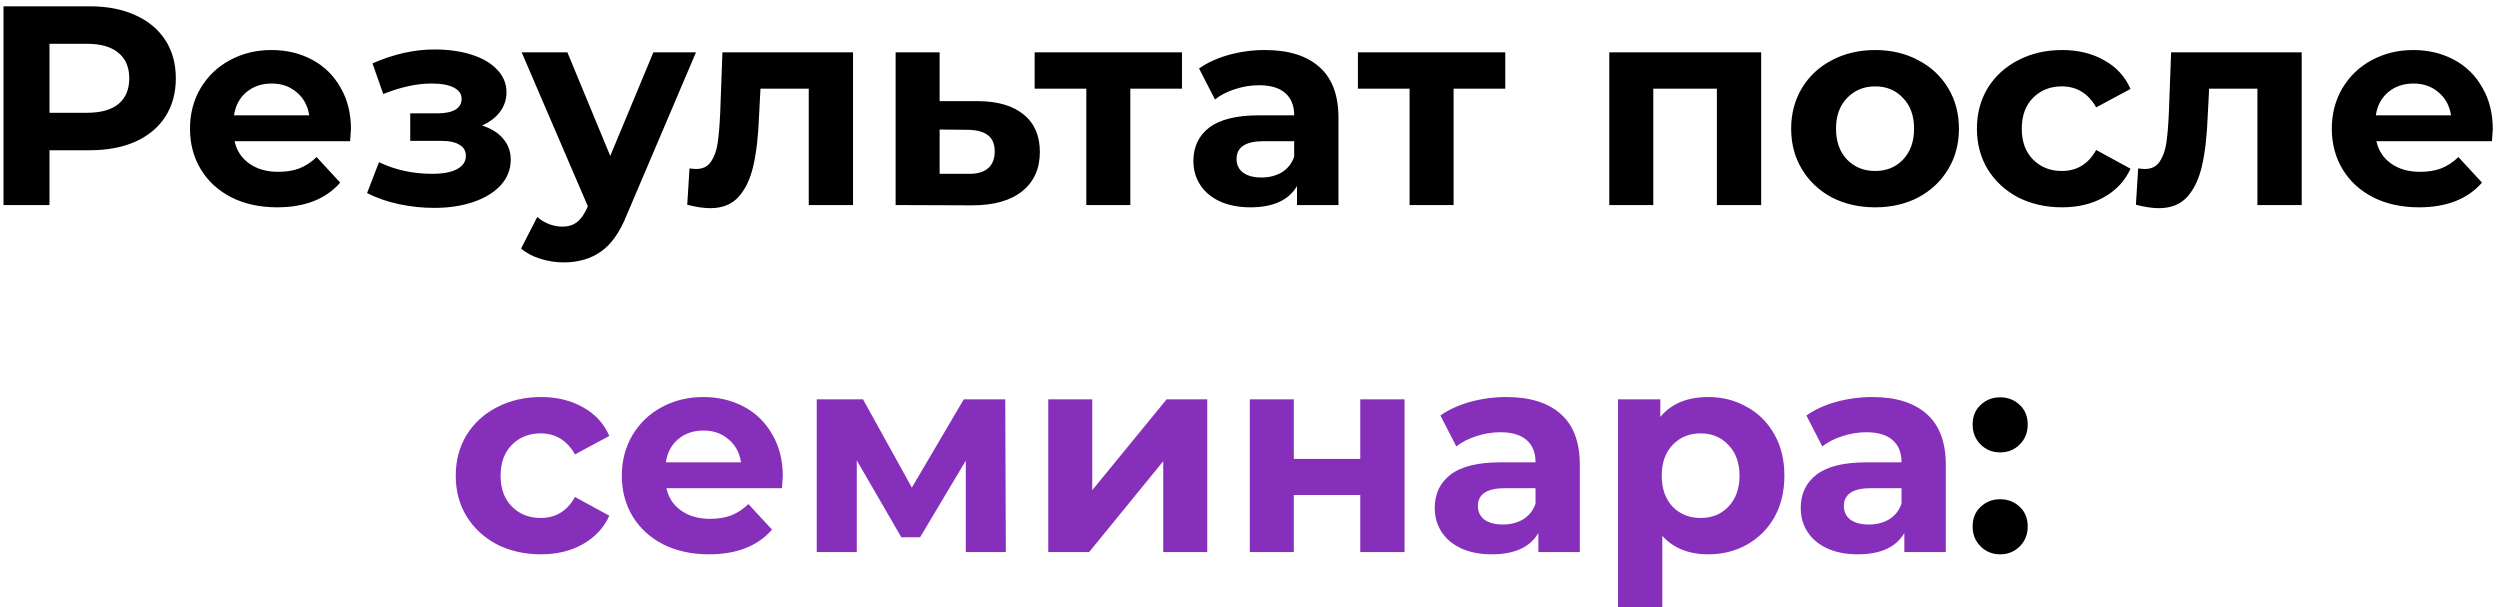 <?xml version="1.0" encoding="UTF-8"?> <svg xmlns="http://www.w3.org/2000/svg" width="317" height="77" viewBox="0 0 317 77" fill="none"> <path d="M11.351 0.8C13.582 0.8 15.514 1.172 17.146 1.916C18.802 2.66 20.075 3.716 20.962 5.084C21.851 6.452 22.294 8.072 22.294 9.944C22.294 11.792 21.851 13.412 20.962 14.804C20.075 16.172 18.802 17.228 17.146 17.972C15.514 18.692 13.582 19.052 11.351 19.052H6.275V26H0.443V0.8H11.351ZM11.027 14.3C12.778 14.3 14.111 13.928 15.023 13.184C15.934 12.416 16.39 11.336 16.39 9.944C16.39 8.528 15.934 7.448 15.023 6.704C14.111 5.936 12.778 5.552 11.027 5.552H6.275V14.3H11.027ZM44.503 16.388C44.503 16.46 44.467 16.964 44.395 17.9H29.743C30.007 19.1 30.631 20.048 31.615 20.744C32.599 21.44 33.823 21.788 35.287 21.788C36.295 21.788 37.183 21.644 37.951 21.356C38.743 21.044 39.475 20.564 40.147 19.916L43.135 23.156C41.311 25.244 38.647 26.288 35.143 26.288C32.959 26.288 31.027 25.868 29.347 25.028C27.667 24.164 26.371 22.976 25.459 21.464C24.547 19.952 24.091 18.236 24.091 16.316C24.091 14.42 24.535 12.716 25.423 11.204C26.335 9.668 27.571 8.48 29.131 7.64C30.715 6.776 32.479 6.344 34.423 6.344C36.319 6.344 38.035 6.752 39.571 7.568C41.107 8.384 42.307 9.56 43.171 11.096C44.059 12.608 44.503 14.372 44.503 16.388ZM34.459 10.592C33.187 10.592 32.119 10.952 31.255 11.672C30.391 12.392 29.863 13.376 29.671 14.624H39.211C39.019 13.4 38.491 12.428 37.627 11.708C36.763 10.964 35.707 10.592 34.459 10.592ZM61.125 15.92C62.277 16.28 63.165 16.832 63.789 17.576C64.437 18.32 64.761 19.208 64.761 20.24C64.761 21.464 64.341 22.544 63.501 23.48C62.661 24.392 61.509 25.1 60.045 25.604C58.581 26.108 56.925 26.36 55.077 26.36C53.565 26.36 52.077 26.204 50.613 25.892C49.149 25.58 47.793 25.112 46.545 24.488L48.057 20.564C50.097 21.548 52.353 22.04 54.825 22.04C56.145 22.04 57.177 21.848 57.921 21.464C58.689 21.056 59.073 20.492 59.073 19.772C59.073 19.148 58.809 18.68 58.281 18.368C57.753 18.032 56.985 17.864 55.977 17.864H52.017V14.372H55.473C56.457 14.372 57.213 14.216 57.741 13.904C58.269 13.592 58.533 13.136 58.533 12.536C58.533 11.912 58.197 11.432 57.525 11.096C56.877 10.76 55.941 10.592 54.717 10.592C52.845 10.592 50.805 11.036 48.597 11.924L47.229 8.036C49.917 6.86 52.533 6.272 55.077 6.272C56.829 6.272 58.389 6.488 59.757 6.92C61.149 7.352 62.241 7.988 63.033 8.828C63.825 9.644 64.221 10.604 64.221 11.708C64.221 12.62 63.945 13.448 63.393 14.192C62.841 14.912 62.085 15.488 61.125 15.92ZM88.251 6.632L79.502 27.188C78.615 29.42 77.51 30.992 76.191 31.904C74.894 32.816 73.323 33.272 71.475 33.272C70.466 33.272 69.471 33.116 68.487 32.804C67.502 32.492 66.698 32.06 66.075 31.508L68.126 27.512C68.558 27.896 69.05 28.196 69.603 28.412C70.178 28.628 70.743 28.736 71.294 28.736C72.062 28.736 72.686 28.544 73.166 28.16C73.647 27.8 74.079 27.188 74.463 26.324L74.534 26.144L66.147 6.632H71.942L77.379 19.772L82.85 6.632H88.251ZM108.165 6.632V26H102.549V11.24H96.429L96.249 14.66C96.153 17.204 95.913 19.316 95.529 20.996C95.145 22.676 94.521 23.996 93.657 24.956C92.793 25.916 91.593 26.396 90.057 26.396C89.241 26.396 88.269 26.252 87.141 25.964L87.429 21.356C87.813 21.404 88.089 21.428 88.257 21.428C89.097 21.428 89.721 21.128 90.129 20.528C90.561 19.904 90.849 19.124 90.993 18.188C91.137 17.228 91.245 15.968 91.317 14.408L91.605 6.632H108.165ZM124.041 12.824C126.561 12.848 128.493 13.424 129.837 14.552C131.181 15.656 131.853 17.228 131.853 19.268C131.853 21.404 131.097 23.072 129.585 24.272C128.097 25.448 125.997 26.036 123.285 26.036L113.565 26V6.632H119.145V12.824H124.041ZM122.781 22.04C123.861 22.064 124.689 21.836 125.265 21.356C125.841 20.876 126.129 20.156 126.129 19.196C126.129 18.26 125.841 17.576 125.265 17.144C124.713 16.712 123.885 16.484 122.781 16.46L119.145 16.424V22.04H122.781ZM149.876 11.24H143.324V26H137.744V11.24H131.192V6.632H149.876V11.24ZM160.394 6.344C163.394 6.344 165.698 7.064 167.306 8.504C168.914 9.92 169.718 12.068 169.718 14.948V26H164.462V23.588C163.406 25.388 161.438 26.288 158.558 26.288C157.07 26.288 155.774 26.036 154.67 25.532C153.59 25.028 152.762 24.332 152.186 23.444C151.61 22.556 151.322 21.548 151.322 20.42C151.322 18.62 151.994 17.204 153.338 16.172C154.706 15.14 156.806 14.624 159.638 14.624H164.102C164.102 13.4 163.73 12.464 162.986 11.816C162.242 11.144 161.126 10.808 159.638 10.808C158.606 10.808 157.586 10.976 156.578 11.312C155.594 11.624 154.754 12.056 154.058 12.608L152.042 8.684C153.098 7.94 154.358 7.364 155.822 6.956C157.31 6.548 158.834 6.344 160.394 6.344ZM159.962 22.508C160.922 22.508 161.774 22.292 162.518 21.86C163.262 21.404 163.79 20.744 164.102 19.88V17.9H160.25C157.946 17.9 156.794 18.656 156.794 20.168C156.794 20.888 157.07 21.464 157.622 21.896C158.198 22.304 158.978 22.508 159.962 22.508ZM190.868 11.24H184.316V26H178.736V11.24H172.184V6.632H190.868V11.24ZM223.317 6.632V26H217.701V11.24H209.637V26H204.057V6.632H223.317ZM237.774 26.288C235.734 26.288 233.898 25.868 232.266 25.028C230.658 24.164 229.398 22.976 228.486 21.464C227.574 19.952 227.118 18.236 227.118 16.316C227.118 14.396 227.574 12.68 228.486 11.168C229.398 9.656 230.658 8.48 232.266 7.64C233.898 6.776 235.734 6.344 237.774 6.344C239.814 6.344 241.638 6.776 243.246 7.64C244.854 8.48 246.114 9.656 247.026 11.168C247.938 12.68 248.394 14.396 248.394 16.316C248.394 18.236 247.938 19.952 247.026 21.464C246.114 22.976 244.854 24.164 243.246 25.028C241.638 25.868 239.814 26.288 237.774 26.288ZM237.774 21.68C239.214 21.68 240.39 21.2 241.302 20.24C242.238 19.256 242.706 17.948 242.706 16.316C242.706 14.684 242.238 13.388 241.302 12.428C240.39 11.444 239.214 10.952 237.774 10.952C236.334 10.952 235.146 11.444 234.21 12.428C233.274 13.388 232.806 14.684 232.806 16.316C232.806 17.948 233.274 19.256 234.21 20.24C235.146 21.2 236.334 21.68 237.774 21.68ZM261.473 26.288C259.409 26.288 257.549 25.868 255.893 25.028C254.261 24.164 252.977 22.976 252.041 21.464C251.129 19.952 250.673 18.236 250.673 16.316C250.673 14.396 251.129 12.68 252.041 11.168C252.977 9.656 254.261 8.48 255.893 7.64C257.549 6.776 259.409 6.344 261.473 6.344C263.513 6.344 265.289 6.776 266.801 7.64C268.337 8.48 269.453 9.692 270.149 11.276L265.793 13.616C264.785 11.84 263.333 10.952 261.437 10.952C259.973 10.952 258.761 11.432 257.801 12.392C256.841 13.352 256.361 14.66 256.361 16.316C256.361 17.972 256.841 19.28 257.801 20.24C258.761 21.2 259.973 21.68 261.437 21.68C263.357 21.68 264.809 20.792 265.793 19.016L270.149 21.392C269.453 22.928 268.337 24.128 266.801 24.992C265.289 25.856 263.513 26.288 261.473 26.288ZM291.856 6.632V26H286.24V11.24H280.12L279.94 14.66C279.844 17.204 279.604 19.316 279.22 20.996C278.836 22.676 278.212 23.996 277.348 24.956C276.484 25.916 275.284 26.396 273.748 26.396C272.932 26.396 271.96 26.252 270.832 25.964L271.12 21.356C271.504 21.404 271.78 21.428 271.948 21.428C272.788 21.428 273.412 21.128 273.82 20.528C274.252 19.904 274.54 19.124 274.684 18.188C274.828 17.228 274.936 15.968 275.008 14.408L275.296 6.632H291.856ZM316.085 16.388C316.085 16.46 316.049 16.964 315.977 17.9H301.325C301.589 19.1 302.213 20.048 303.197 20.744C304.181 21.44 305.405 21.788 306.869 21.788C307.877 21.788 308.765 21.644 309.533 21.356C310.325 21.044 311.057 20.564 311.729 19.916L314.717 23.156C312.893 25.244 310.229 26.288 306.725 26.288C304.541 26.288 302.609 25.868 300.929 25.028C299.249 24.164 297.953 22.976 297.041 21.464C296.129 19.952 295.673 18.236 295.673 16.316C295.673 14.42 296.117 12.716 297.005 11.204C297.917 9.668 299.153 8.48 300.713 7.64C302.297 6.776 304.061 6.344 306.005 6.344C307.901 6.344 309.617 6.752 311.153 7.568C312.689 8.384 313.889 9.56 314.753 11.096C315.641 12.608 316.085 14.372 316.085 16.388ZM306.041 10.592C304.769 10.592 303.701 10.952 302.837 11.672C301.973 12.392 301.445 13.376 301.253 14.624H310.793C310.601 13.4 310.073 12.428 309.209 11.708C308.345 10.964 307.289 10.592 306.041 10.592ZM253.622 57.364C252.638 57.364 251.81 57.028 251.138 56.356C250.466 55.684 250.13 54.844 250.13 53.836C250.13 52.804 250.466 51.976 251.138 51.352C251.81 50.704 252.638 50.38 253.622 50.38C254.606 50.38 255.434 50.704 256.106 51.352C256.778 51.976 257.114 52.804 257.114 53.836C257.114 54.844 256.778 55.684 256.106 56.356C255.434 57.028 254.606 57.364 253.622 57.364ZM253.622 70.288C252.638 70.288 251.81 69.952 251.138 69.28C250.466 68.608 250.13 67.768 250.13 66.76C250.13 65.728 250.466 64.9 251.138 64.276C251.81 63.628 252.638 63.304 253.622 63.304C254.606 63.304 255.434 63.628 256.106 64.276C256.778 64.9 257.114 65.728 257.114 66.76C257.114 67.768 256.778 68.608 256.106 69.28C255.434 69.952 254.606 70.288 253.622 70.288Z" fill="black"></path> <path d="M68.588 70.288C66.524 70.288 64.664 69.868 63.008 69.028C61.376 68.164 60.092 66.976 59.156 65.464C58.244 63.952 57.788 62.236 57.788 60.316C57.788 58.396 58.244 56.68 59.156 55.168C60.092 53.656 61.376 52.48 63.008 51.64C64.664 50.776 66.524 50.344 68.588 50.344C70.628 50.344 72.404 50.776 73.916 51.64C75.452 52.48 76.568 53.692 77.264 55.276L72.908 57.616C71.9 55.84 70.448 54.952 68.552 54.952C67.088 54.952 65.876 55.432 64.916 56.392C63.956 57.352 63.476 58.66 63.476 60.316C63.476 61.972 63.956 63.28 64.916 64.24C65.876 65.2 67.088 65.68 68.552 65.68C70.472 65.68 71.924 64.792 72.908 63.016L77.264 65.392C76.568 66.928 75.452 68.128 73.916 68.992C72.404 69.856 70.628 70.288 68.588 70.288ZM99.258 60.388C99.258 60.46 99.222 60.964 99.15 61.9H84.499C84.763 63.1 85.386 64.048 86.371 64.744C87.355 65.44 88.579 65.788 90.043 65.788C91.05 65.788 91.939 65.644 92.707 65.356C93.499 65.044 94.231 64.564 94.903 63.916L97.891 67.156C96.067 69.244 93.403 70.288 89.898 70.288C87.715 70.288 85.782 69.868 84.103 69.028C82.422 68.164 81.126 66.976 80.215 65.464C79.302 63.952 78.847 62.236 78.847 60.316C78.847 58.42 79.29 56.716 80.178 55.204C81.091 53.668 82.326 52.48 83.886 51.64C85.471 50.776 87.234 50.344 89.178 50.344C91.075 50.344 92.79 50.752 94.326 51.568C95.862 52.384 97.062 53.56 97.927 55.096C98.814 56.608 99.258 58.372 99.258 60.388ZM89.215 54.592C87.942 54.592 86.874 54.952 86.01 55.672C85.147 56.392 84.618 57.376 84.427 58.624H93.966C93.775 57.4 93.246 56.428 92.382 55.708C91.519 54.964 90.463 54.592 89.215 54.592ZM122.463 70V58.408L116.667 68.128H114.291L108.639 58.372V70H103.563V50.632H109.431L115.623 61.828L122.211 50.632H127.467L127.539 70H122.463ZM132.919 50.632H138.499V62.152L147.931 50.632H153.079V70H147.499V58.48L138.103 70H132.919V50.632ZM158.477 50.632H164.057V58.192H172.481V50.632H178.097V70H172.481V62.764H164.057V70H158.477V50.632ZM190.997 50.344C193.997 50.344 196.301 51.064 197.909 52.504C199.517 53.92 200.321 56.068 200.321 58.948V70H195.065V67.588C194.009 69.388 192.041 70.288 189.161 70.288C187.673 70.288 186.377 70.036 185.273 69.532C184.193 69.028 183.365 68.332 182.789 67.444C182.213 66.556 181.925 65.548 181.925 64.42C181.925 62.62 182.597 61.204 183.941 60.172C185.309 59.14 187.409 58.624 190.241 58.624H194.705C194.705 57.4 194.333 56.464 193.589 55.816C192.845 55.144 191.729 54.808 190.241 54.808C189.209 54.808 188.189 54.976 187.181 55.312C186.197 55.624 185.357 56.056 184.661 56.608L182.645 52.684C183.701 51.94 184.961 51.364 186.425 50.956C187.913 50.548 189.437 50.344 190.997 50.344ZM190.565 66.508C191.525 66.508 192.377 66.292 193.121 65.86C193.865 65.404 194.393 64.744 194.705 63.88V61.9H190.853C188.549 61.9 187.397 62.656 187.397 64.168C187.397 64.888 187.673 65.464 188.225 65.896C188.801 66.304 189.581 66.508 190.565 66.508ZM216.612 50.344C218.412 50.344 220.044 50.764 221.508 51.604C222.996 52.42 224.16 53.584 225 55.096C225.84 56.584 226.26 58.324 226.26 60.316C226.26 62.308 225.84 64.06 225 65.572C224.16 67.06 222.996 68.224 221.508 69.064C220.044 69.88 218.412 70.288 216.612 70.288C214.14 70.288 212.196 69.508 210.78 67.948V76.984H205.164V50.632H210.528V52.864C211.92 51.184 213.948 50.344 216.612 50.344ZM215.64 65.68C217.08 65.68 218.256 65.2 219.168 64.24C220.104 63.256 220.572 61.948 220.572 60.316C220.572 58.684 220.104 57.388 219.168 56.428C218.256 55.444 217.08 54.952 215.64 54.952C214.2 54.952 213.012 55.444 212.076 56.428C211.164 57.388 210.708 58.684 210.708 60.316C210.708 61.948 211.164 63.256 212.076 64.24C213.012 65.2 214.2 65.68 215.64 65.68ZM237.404 50.344C240.404 50.344 242.708 51.064 244.316 52.504C245.924 53.92 246.728 56.068 246.728 58.948V70H241.472V67.588C240.416 69.388 238.448 70.288 235.568 70.288C234.08 70.288 232.784 70.036 231.68 69.532C230.6 69.028 229.772 68.332 229.196 67.444C228.62 66.556 228.332 65.548 228.332 64.42C228.332 62.62 229.004 61.204 230.348 60.172C231.716 59.14 233.816 58.624 236.648 58.624H241.112C241.112 57.4 240.74 56.464 239.996 55.816C239.252 55.144 238.136 54.808 236.648 54.808C235.616 54.808 234.596 54.976 233.588 55.312C232.604 55.624 231.764 56.056 231.068 56.608L229.052 52.684C230.108 51.94 231.368 51.364 232.832 50.956C234.32 50.548 235.844 50.344 237.404 50.344ZM236.972 66.508C237.932 66.508 238.784 66.292 239.528 65.86C240.272 65.404 240.8 64.744 241.112 63.88V61.9H237.26C234.956 61.9 233.804 62.656 233.804 64.168C233.804 64.888 234.08 65.464 234.632 65.896C235.208 66.304 235.988 66.508 236.972 66.508Z" fill="#862FBA"></path> </svg> 